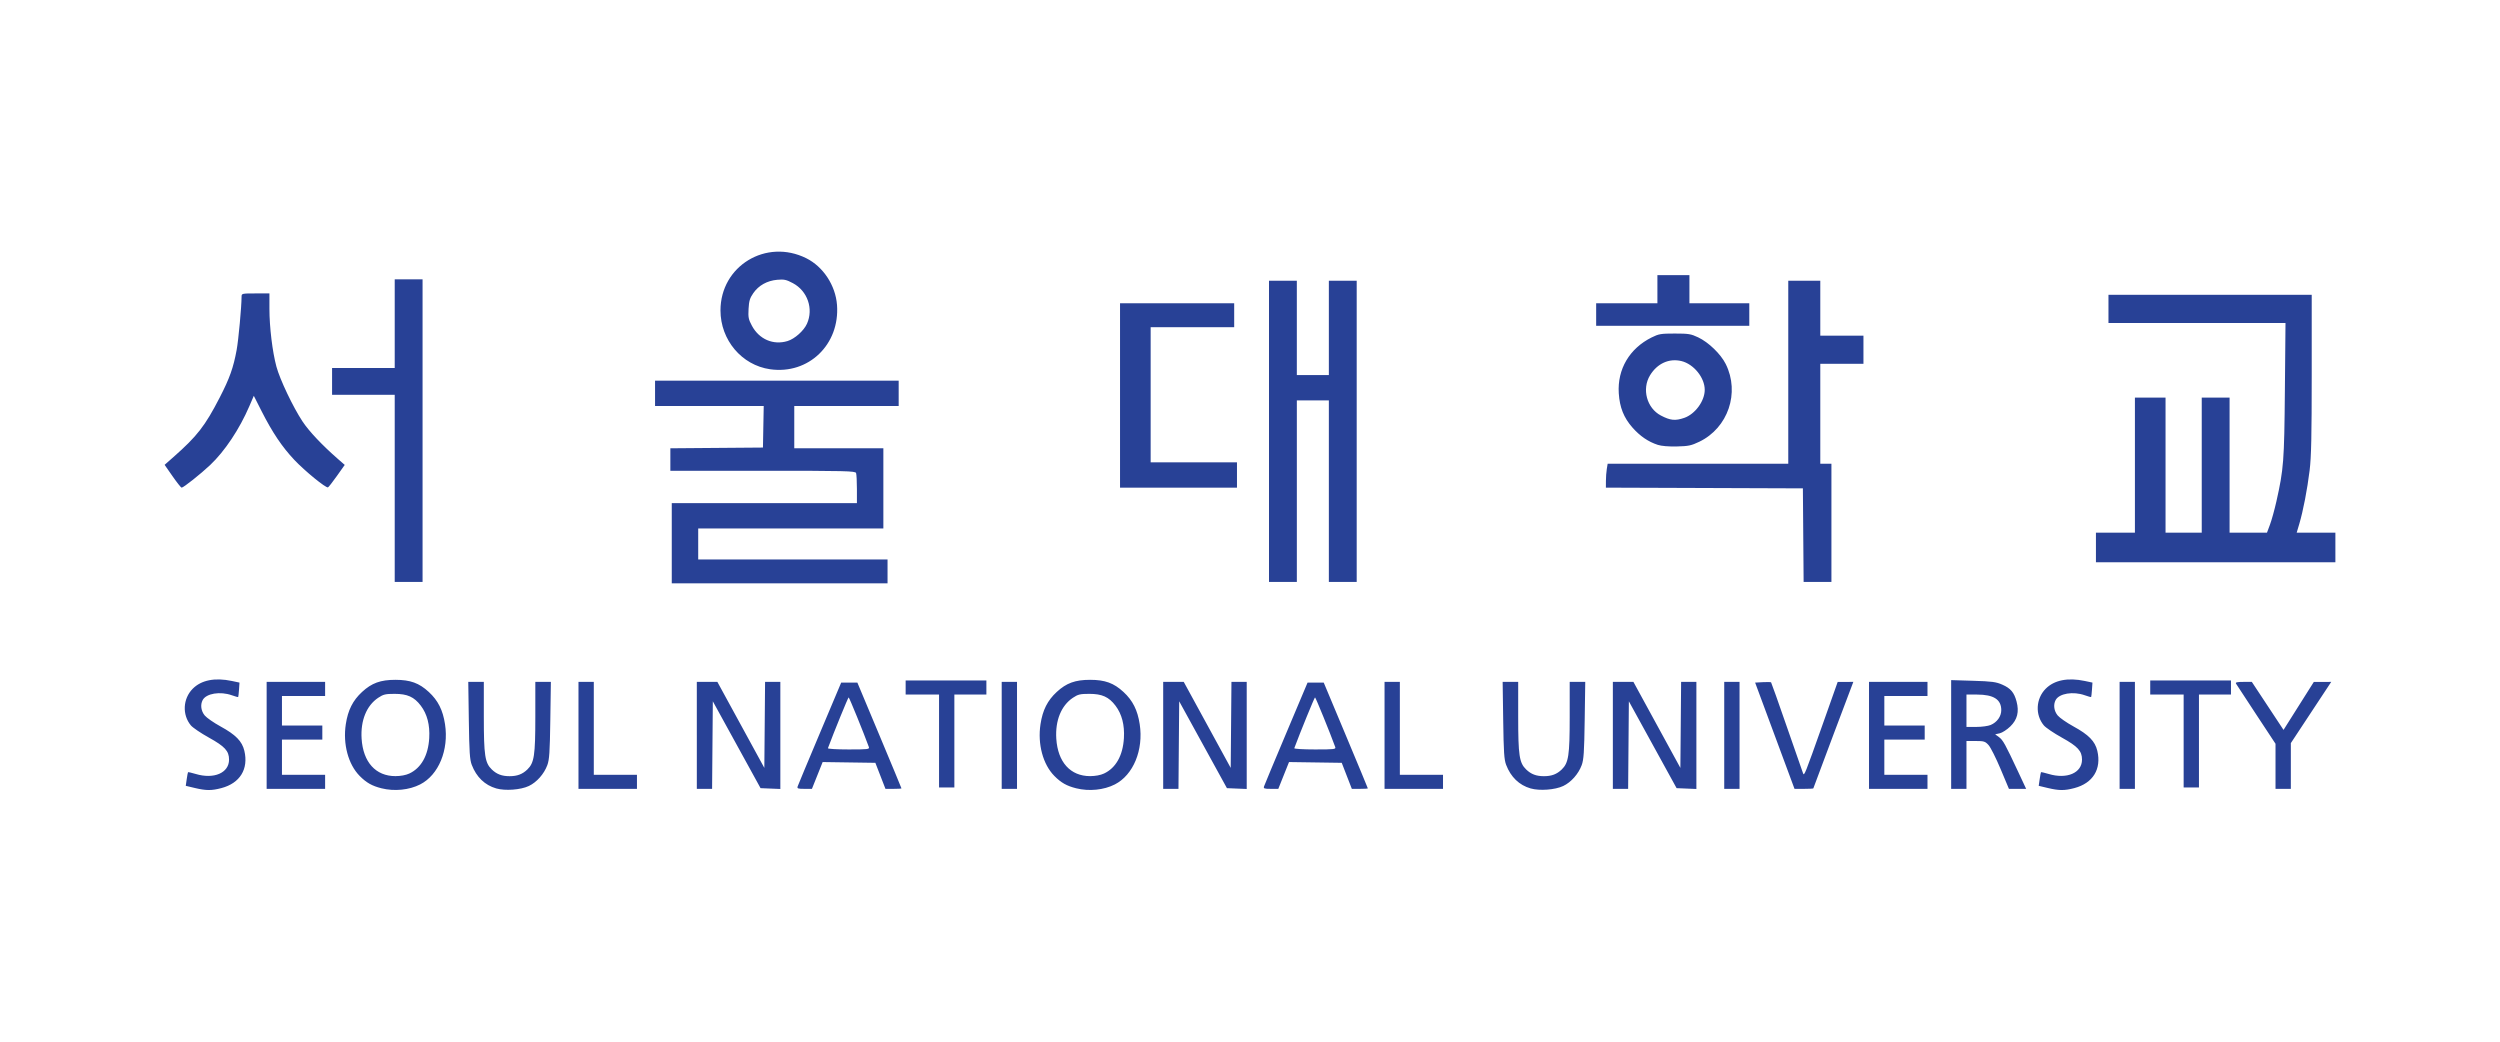 <svg width="240" height="100" viewBox="0 0 240 100" fill="none" xmlns="http://www.w3.org/2000/svg">
<path d="M18.675 75.64L17.833 75.439L17.923 74.808C17.973 74.461 18.03 74.157 18.05 74.133C18.07 74.11 18.404 74.186 18.793 74.302C20.538 74.826 21.989 74.201 21.989 72.924C21.989 72.099 21.585 71.657 20.058 70.812C19.286 70.385 18.505 69.856 18.322 69.636C17.477 68.62 17.554 67.076 18.499 66.121C19.323 65.288 20.628 65.028 22.256 65.373L22.991 65.529L22.945 66.205C22.919 66.576 22.883 66.896 22.865 66.915C22.847 66.935 22.575 66.859 22.26 66.747C21.137 66.346 19.794 66.568 19.454 67.211C19.216 67.659 19.298 68.256 19.655 68.686C19.842 68.91 20.518 69.38 21.159 69.731C22.63 70.535 23.24 71.158 23.458 72.076C23.874 73.83 23.038 75.187 21.254 75.657C20.299 75.909 19.782 75.905 18.675 75.64ZM36.623 75.676C35.716 75.449 35.173 75.142 34.531 74.493C33.431 73.381 32.907 71.428 33.197 69.523C33.404 68.169 33.868 67.248 34.757 66.427C35.683 65.571 36.53 65.263 37.96 65.263C39.389 65.263 40.236 65.571 41.163 66.427C42.052 67.248 42.516 68.169 42.722 69.523C43.1 71.997 42.11 74.396 40.338 75.303C39.282 75.843 37.862 75.985 36.623 75.676ZM39.296 74.258C40.435 73.725 41.108 72.525 41.206 70.855C41.28 69.594 41.009 68.552 40.398 67.746C39.759 66.903 39.11 66.61 37.883 66.61C36.998 66.61 36.8 66.658 36.306 66.988C35.186 67.737 34.603 69.177 34.714 70.914C34.858 73.168 36.069 74.508 37.96 74.508C38.459 74.508 38.964 74.414 39.296 74.258ZM47.641 75.69C46.544 75.375 45.735 74.596 45.288 73.424C45.098 72.927 45.051 72.202 45.007 69.144L44.954 65.462H46.447V68.815C46.447 72.526 46.554 73.235 47.212 73.869C47.685 74.326 48.184 74.514 48.919 74.514C49.654 74.514 50.153 74.326 50.626 73.87C51.284 73.235 51.391 72.526 51.391 68.815V65.462H52.884L52.83 69.144C52.785 72.212 52.737 72.93 52.544 73.451C52.229 74.303 51.527 75.096 50.769 75.456C49.992 75.825 48.502 75.937 47.641 75.69ZM103.313 75.676C102.406 75.449 101.862 75.142 101.221 74.493C100.121 73.381 99.597 71.428 99.888 69.523C100.094 68.169 100.558 67.248 101.447 66.427C102.373 65.571 103.22 65.263 104.65 65.263C106.079 65.263 106.926 65.571 107.853 66.427C108.742 67.248 109.206 68.169 109.412 69.523C109.79 71.997 108.8 74.396 107.028 75.303C105.972 75.843 104.552 75.985 103.313 75.676ZM105.986 74.258C107.125 73.725 107.798 72.525 107.896 70.855C107.97 69.594 107.699 68.552 107.088 67.746C106.449 66.903 105.8 66.61 104.573 66.61C103.688 66.61 103.49 66.658 102.996 66.988C101.876 67.737 101.293 69.177 101.404 70.914C101.548 73.168 102.759 74.508 104.65 74.508C105.149 74.508 105.654 74.414 105.986 74.258ZM146.941 75.69C145.844 75.375 145.035 74.596 144.588 73.424C144.398 72.927 144.351 72.202 144.307 69.144L144.254 65.462H145.746V68.815C145.746 72.526 145.854 73.235 146.512 73.869C146.985 74.326 147.484 74.514 148.219 74.514C148.953 74.514 149.453 74.326 149.926 73.87C150.584 73.235 150.691 72.526 150.691 68.815V65.462H152.184L152.13 69.144C152.085 72.212 152.037 72.93 151.844 73.451C151.529 74.303 150.827 75.096 150.069 75.456C149.292 75.825 147.801 75.937 146.941 75.69ZM196.559 75.64L195.717 75.439L195.808 74.808C195.858 74.461 195.915 74.157 195.935 74.133C195.955 74.11 196.289 74.186 196.677 74.302C198.423 74.826 199.873 74.201 199.873 72.924C199.873 72.099 199.469 71.657 197.943 70.812C197.171 70.385 196.39 69.856 196.207 69.636C195.361 68.62 195.439 67.076 196.384 66.121C197.208 65.288 198.513 65.028 200.141 65.373L200.876 65.529L200.829 66.205C200.803 66.576 200.768 66.896 200.75 66.915C200.732 66.935 200.46 66.859 200.145 66.747C199.022 66.346 197.678 66.568 197.338 67.211C197.101 67.659 197.182 68.256 197.54 68.686C197.726 68.91 198.403 69.38 199.043 69.731C200.514 70.535 201.124 71.158 201.342 72.076C201.758 73.83 200.923 75.187 199.139 75.657C198.184 75.909 197.666 75.905 196.559 75.64ZM25.598 70.596V65.462H31.211V66.813H27.068V69.65H30.943V71.001H27.068V74.379H31.211V75.73H25.598V70.596H25.598ZM55.534 70.596V65.462H57.005V74.379H61.148V75.73H55.534V70.596ZM66.894 70.596V65.462H68.868L71.122 69.59L73.376 73.718L73.412 69.59L73.447 65.462H74.913V75.742L73.963 75.703L73.013 75.663L70.722 71.494L68.431 67.325L68.396 71.528L68.361 75.73H66.895V70.596H66.894ZM76.575 75.494C76.617 75.364 77.574 73.069 78.703 70.393L80.754 65.529H82.307L84.424 70.583C85.588 73.363 86.541 75.658 86.541 75.684C86.541 75.71 86.195 75.73 85.772 75.73L85.004 75.73L84.519 74.48L84.035 73.231L81.504 73.194L78.974 73.157L78.46 74.444L77.945 75.73H77.222C76.594 75.73 76.509 75.699 76.575 75.494ZM83.41 71.711C82.927 70.38 81.53 66.948 81.471 66.949C81.415 66.949 80.065 70.257 79.48 71.828C79.455 71.894 80.344 71.947 81.465 71.947C83.342 71.947 83.489 71.929 83.41 71.711ZM96.163 70.596V65.462H97.633V75.73H96.163V70.596ZM111.666 70.596V65.462H113.64L115.894 69.59L118.148 73.718L118.184 69.59L118.219 65.462H119.685V75.742L118.735 75.703L117.785 75.663L115.494 71.494L113.203 67.325L113.168 71.528L113.133 75.73H111.666V70.596ZM121.347 75.494C121.389 75.364 122.346 73.069 123.475 70.393L125.526 65.529H127.078L129.195 70.583C130.36 73.363 131.312 75.658 131.312 75.684C131.312 75.71 130.967 75.73 130.544 75.73L129.776 75.73L129.291 74.48L128.807 73.231L126.276 73.194L123.746 73.157L123.231 74.444L122.717 75.73H121.994C121.365 75.73 121.281 75.699 121.347 75.494ZM128.181 71.711C127.699 70.38 126.302 66.948 126.243 66.949C126.187 66.949 124.837 70.257 124.251 71.828C124.227 71.894 125.116 71.947 126.237 71.947C128.114 71.947 128.261 71.929 128.181 71.711ZM132.916 70.596V65.462H134.386V74.379H138.529V75.73H132.916V70.596ZM154.834 70.596V65.462H156.808L159.062 69.59L161.316 73.718L161.352 69.59L161.387 65.462H162.853V75.742L161.903 75.703L160.953 75.663L158.662 71.494L156.371 67.325L156.336 71.528L156.301 75.73H154.834V70.596ZM165.526 70.596V65.462H166.996V75.73H165.526V70.596ZM170.383 70.63L168.492 65.529L169.229 65.488C169.635 65.466 169.992 65.473 170.024 65.505C170.055 65.537 170.741 67.47 171.548 69.802C172.355 72.134 173.052 74.133 173.096 74.244C173.205 74.519 173.269 74.358 174.972 69.55L176.418 65.464L177.169 65.463L177.92 65.462L176 70.549C174.944 73.348 174.08 75.658 174.08 75.684C174.08 75.71 173.673 75.73 173.176 75.73H172.273L170.383 70.63ZM179.425 70.596V65.462H185.039V66.813H180.896V69.65H184.771V71.001H180.896V74.379H185.039V75.73H179.425V70.596ZM187.311 70.511V65.291L189.416 65.355C191.229 65.41 191.618 65.462 192.226 65.729C193.022 66.078 193.359 66.478 193.59 67.345C193.853 68.334 193.666 69.081 192.99 69.738C192.672 70.047 192.215 70.343 191.974 70.397L191.536 70.494L191.901 70.763C192.288 71.047 192.499 71.429 193.736 74.075L194.51 75.73L193.684 75.73L192.857 75.729L192.055 73.82C191.614 72.77 191.094 71.737 190.899 71.524C190.578 71.173 190.462 71.136 189.663 71.136H188.781V75.73H187.311V70.51V70.511ZM191.101 69.599C191.716 69.34 192.122 68.773 192.122 68.176C192.122 67.146 191.392 66.678 189.787 66.678H188.781V69.785H189.721C190.238 69.785 190.859 69.701 191.101 69.599ZM203.482 70.596V65.462H204.952V75.73H203.482V70.596ZM218.45 73.566V71.402L216.604 68.601C215.589 67.06 214.713 65.723 214.658 65.63C214.583 65.503 214.757 65.462 215.368 65.462H216.176L217.697 67.766L219.219 70.071L220.672 67.768L222.126 65.466L222.962 65.464L223.798 65.462L221.859 68.4L219.921 71.338V75.73H218.45V73.566ZM90.149 71.136V66.678H86.942V65.326H94.693V66.678H91.619V75.595H90.149V71.136H90.149ZM209.63 71.136V66.678H206.422V65.326H214.174V66.678H211.1V75.595H209.63V71.136ZM64.489 52.153V48.302H82.264V46.962C82.264 46.224 82.227 45.525 82.183 45.408C82.11 45.216 81.196 45.194 73.228 45.194H64.355V43.036L68.799 43L73.243 42.965L73.28 40.972L73.317 38.979H62.885V36.547H86.273V38.979H76.25V43.032H84.803V50.734H67.028V53.706H85.204V56.003H64.489V52.152V52.153ZM37.893 46.883V37.898H31.879V35.331H37.893V26.818H40.566V55.868H37.893V46.883ZM121.824 41.411V26.953H124.496V36.006H127.57V26.953H130.243V55.868H127.57V38.438H124.497V55.868H121.824V41.411ZM173.112 51.376L173.077 46.883L163.622 46.848L154.166 46.814L154.168 46.173C154.168 45.82 154.206 45.304 154.252 45.025L154.335 44.518H171.674V26.953H174.748V32.223H178.891V34.925H174.748V44.518H175.817V55.868H173.148L173.112 51.376V51.376ZM201.21 52.558V51.139H204.952V38.168H207.892V51.139H211.367V38.168H214.04V51.139H217.629L217.919 50.362C218.078 49.935 218.354 48.937 218.532 48.146C219.233 45.018 219.287 44.315 219.349 37.459L219.408 31.007H202.413V28.304H221.925V35.909C221.925 41.846 221.881 43.871 221.725 45.148C221.499 46.991 221.104 49.039 220.732 50.295L220.481 51.139H224.197V53.977H201.21V52.558L201.21 52.558ZM16.566 45.72L15.803 44.625L16.657 43.871C18.926 41.871 19.684 40.896 21.095 38.158C22.047 36.31 22.406 35.3 22.72 33.584C22.896 32.617 23.187 29.467 23.191 28.473C23.192 28.178 23.232 28.169 24.528 28.169H25.865V29.649C25.865 31.395 26.153 33.778 26.536 35.196C26.87 36.434 28.137 39.094 29.046 40.465C29.671 41.409 30.937 42.749 32.453 44.072L33.094 44.631L32.344 45.69C31.932 46.272 31.546 46.766 31.485 46.788C31.279 46.862 29.264 45.218 28.261 44.156C27.088 42.915 26.148 41.516 25.11 39.468L24.366 37.997L23.933 39.003C22.989 41.198 21.579 43.315 20.18 44.638C19.265 45.503 17.61 46.816 17.434 46.816C17.377 46.816 16.986 46.323 16.566 45.72L16.566 45.72ZM107.523 37.965V29.115H118.482V31.412H110.463V44.383H118.75V46.816H107.523V37.965H107.523ZM159.149 42.707C158.231 42.407 157.44 41.867 156.717 41.047C155.883 40.101 155.488 39.112 155.402 37.751C155.256 35.445 156.432 33.45 158.56 32.393C159.242 32.055 159.447 32.02 160.782 32.02C162.099 32.02 162.332 32.058 163.021 32.385C164.025 32.86 165.192 33.988 165.67 34.945C167.046 37.702 165.894 41.084 163.127 42.41C162.364 42.776 162.089 42.834 160.982 42.86C160.194 42.879 159.499 42.821 159.149 42.707ZM161.685 40.117C162.732 39.757 163.654 38.496 163.654 37.425C163.654 36.253 162.598 34.95 161.418 34.663C160.234 34.376 159.099 34.89 158.404 36.027C157.597 37.347 158.09 39.178 159.444 39.89C160.349 40.366 160.824 40.414 161.685 40.117ZM73.93 35.448C71.208 35.059 69.166 32.639 69.166 29.801C69.166 25.538 73.545 22.873 77.4 24.789C79.029 25.599 80.212 27.397 80.353 29.278C80.636 33.073 77.615 35.975 73.93 35.448ZM75.6 32.742C76.292 32.532 77.165 31.756 77.468 31.082C78.115 29.642 77.521 27.929 76.116 27.183C75.483 26.846 75.276 26.801 74.618 26.859C73.645 26.945 72.834 27.397 72.317 28.141C71.985 28.619 71.905 28.885 71.862 29.65C71.817 30.468 71.855 30.662 72.186 31.276C72.886 32.576 74.235 33.155 75.6 32.742ZM153.231 30.196V29.115H159.111V26.413H162.185V29.115H167.932V31.277H153.231V30.196Z" fill="#284196"/>
</svg>
